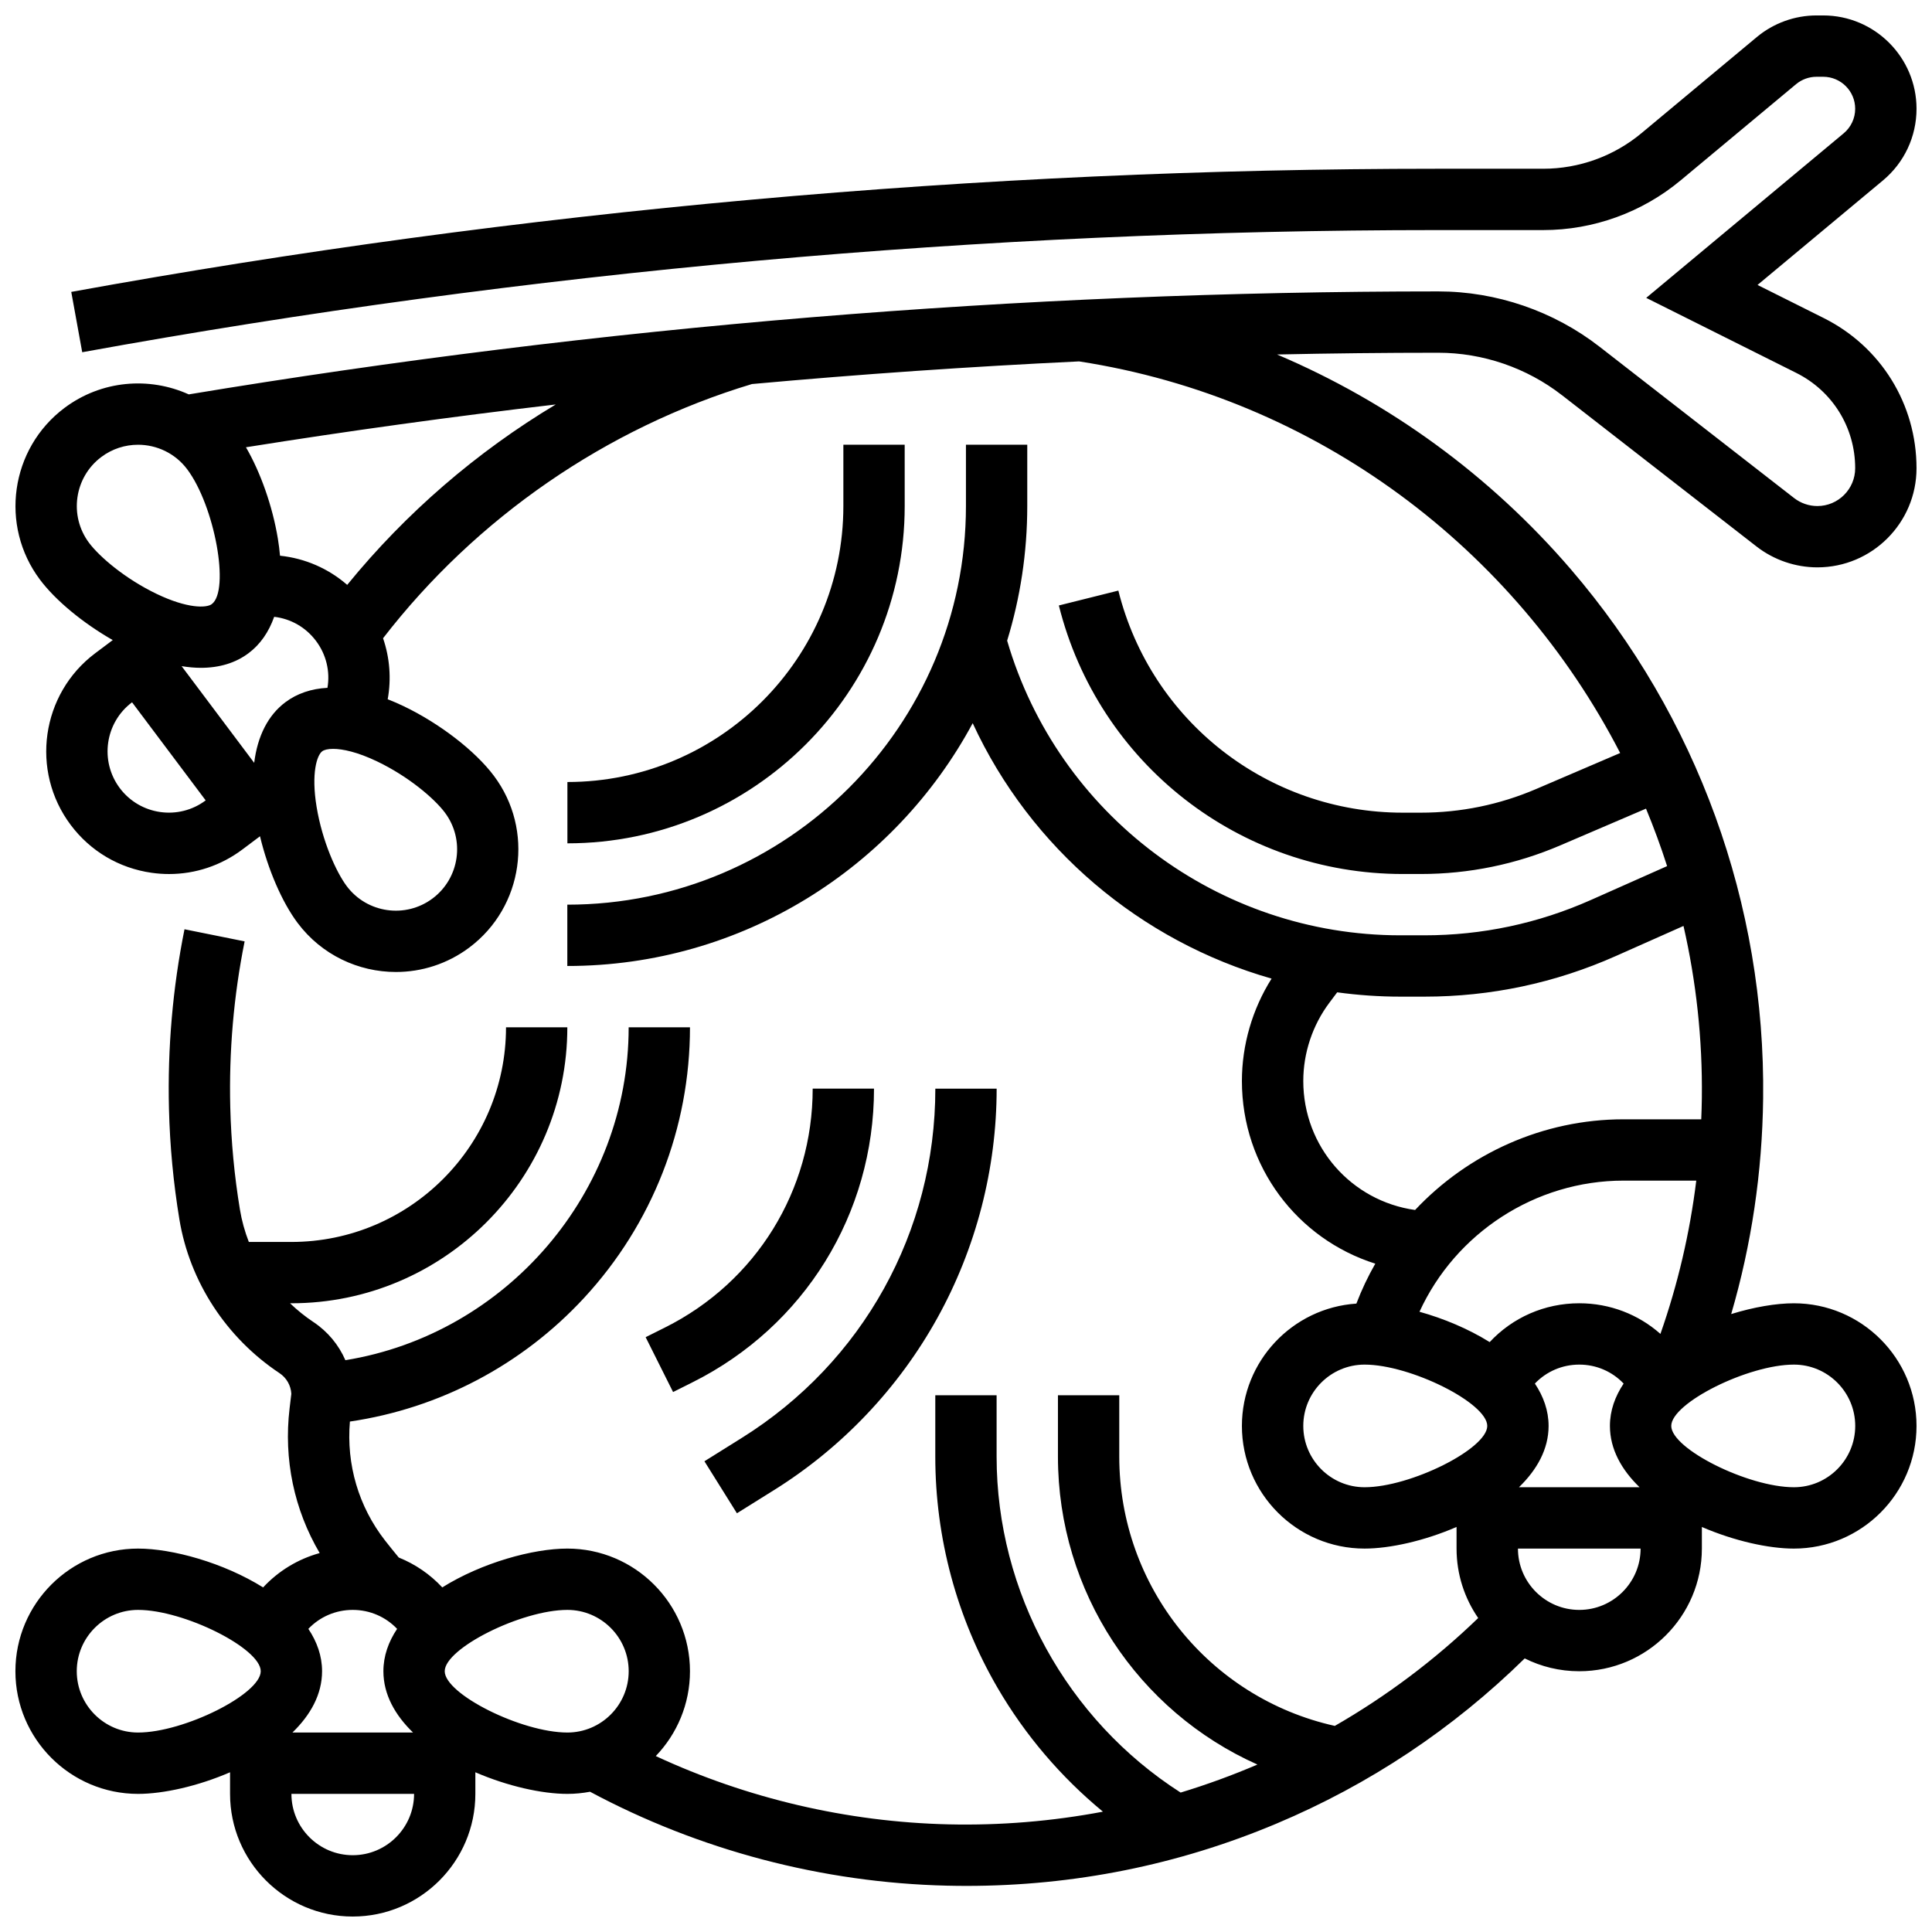 <?xml version="1.0" encoding="UTF-8"?>
<!-- Uploaded to: SVG Repo, www.svgrepo.com, Generator: SVG Repo Mixer Tools -->
<svg width="800px" height="800px" version="1.1" viewBox="144 144 512 512" xmlns="http://www.w3.org/2000/svg">
 <defs>
  <clipPath id="a">
   <path d="m148.09 148.09h503.81v503.81h-503.81z"/>
  </clipPath>
 </defs>
 <g clip-path="url(#a)">
  <path d="m557.93 248.72 51.562 40.102c4.59 3.57 10.316 5.535 16.133 5.535 14.488 0 26.273-11.785 26.273-26.273 0-16.965-9.426-32.215-24.598-39.801l-17.535-8.77 33.238-27.699c5.656-4.711 8.898-11.637 8.898-18.996-0.004-13.633-11.098-24.727-24.73-24.727h-1.766c-5.773 0-11.395 2.035-15.832 5.731l-30.578 25.48c-7.285 6.074-16.523 9.418-26.008 9.418h-28.172c-121.05 0-242.82 10.98-361.93 32.637l2.906 15.988c118.15-21.48 238.94-32.371 359.02-32.371h28.172c13.281 0 26.215-4.68 36.414-13.184l30.578-25.48c1.52-1.266 3.449-1.965 5.426-1.965h1.766c4.676 0 8.477 3.805 8.477 8.477 0 2.523-1.113 4.894-3.051 6.512l-52.328 43.605 39.762 19.883c9.633 4.812 15.617 14.492 15.617 25.262 0 5.527-4.496 10.023-10.023 10.023-2.219 0-4.402-0.75-6.156-2.113l-51.559-40.102c-12.164-9.457-27.344-14.668-42.75-14.668-110.61 0-222 9.191-331.13 27.293-10.465-4.731-23.129-3.773-32.945 3.594-14.332 10.758-17.242 31.172-6.484 45.508 4.164 5.547 11.422 11.516 19.285 16.008l-4.652 3.492c-14.332 10.758-17.242 31.172-6.484 45.508 5.211 6.945 12.816 11.441 21.41 12.668 1.555 0.223 3.109 0.332 4.652 0.332 6.984 0 13.758-2.246 19.445-6.516l4.652-3.492c2.113 8.801 5.82 17.441 9.984 22.988 6.379 8.496 16.148 12.98 26.035 12.98 6.789 0 13.637-2.117 19.473-6.496 14.332-10.758 17.242-31.172 6.484-45.508-4.973-6.625-14.363-13.867-23.926-18.449-1.426-0.684-2.828-1.285-4.207-1.824 0.98-5.418 0.555-10.969-1.23-16.168 24.691-31.949 59.207-55.762 97.762-67.367 28.855-2.625 57.77-4.621 86.695-6 63.133 9.742 115.54 49.758 143.39 103.78l-22.242 9.531c-9.727 4.168-20.023 6.281-30.605 6.281h-4.762c-35.719 0-66.715-24.199-75.379-58.852l-15.766 3.941c10.473 41.898 47.953 71.164 91.141 71.164h4.762c12.797 0 25.246-2.555 37.008-7.598l22.691-9.723c2.066 4.984 3.938 10.062 5.59 15.23l-20.215 8.984c-13.973 6.207-28.809 9.355-44.098 9.355h-6.394c-48.238 0-90.738-32.004-104.19-78.09 3.465-11.289 5.332-23.266 5.332-35.672v-16.25h-16.25v16.25c0 58.25-47.387 105.64-105.64 105.64v16.25c46.41 0 86.84-26.078 107.43-64.344 15.305 33.125 44.465 57.781 79.207 67.688-5.094 8.078-7.863 17.566-7.863 27.133 0 22.723 14.727 41.902 35.348 48.41-1.926 3.367-3.609 6.898-5.012 10.586-16.914 1.117-30.336 15.227-30.336 32.418 0 17.922 14.582 32.504 32.504 32.504 6.691 0 15.824-2.027 24.379-5.727v5.727c0 6.828 2.121 13.168 5.734 18.406-11.508 11.117-24.285 20.695-37.996 28.586-33.277-7.406-57.125-36.949-57.125-71.367v-16.25h-16.25v16.25c0 35.941 21.293 67.523 52.863 81.609-6.637 2.844-13.426 5.324-20.348 7.426-30.172-19.332-48.77-53.109-48.77-89.035v-16.25h-16.25v16.25c0 21.551 5.703 42.73 16.488 61.254 7.297 12.527 16.793 23.656 27.938 32.844-13.398 2.531-27.125 3.684-40.969 3.359-26.805-0.629-53.336-6.859-77.531-18.094 5.609-5.844 9.062-13.766 9.062-22.484 0-17.922-14.582-32.504-32.504-32.504-9.074 0-22.625 3.723-33.141 10.289-3.227-3.473-7.16-6.16-11.527-7.918-1.234-1.488-2.453-2.996-3.637-4.512-7.012-9-10.281-20.137-9.312-31.52 23.742-3.5 45.574-14.957 62.035-32.746 18.113-19.578 28.086-45.051 28.086-71.734h-16.25c0 43.836-32.461 81.305-75.07 88.219-1.762-4.047-4.656-7.574-8.453-10.098-2.234-1.484-4.305-3.164-6.215-4.984l0.352-0.004c40.324 0 73.133-32.809 73.133-73.133h-16.25c0 31.363-25.516 56.883-56.883 56.883h-11.273c-1.078-2.773-1.875-5.656-2.363-8.613-1.469-8.895-2.328-18.004-2.555-27.082-0.367-14.82 0.914-29.609 3.805-43.961l-15.934-3.211c-3.129 15.539-4.516 31.547-4.117 47.574 0.242 9.828 1.176 19.695 2.766 29.328 2.723 16.48 12.391 31.328 26.531 40.734 1.855 1.234 3.008 3.258 3.129 5.469l-0.461 3.867c-1.613 13.504 1.211 26.852 7.977 38.34-5.758 1.59-10.93 4.734-14.992 9.102-10.516-6.562-24.066-10.289-33.141-10.289-17.922 0-32.504 14.582-32.504 32.504s14.582 32.504 32.504 32.504c6.691 0 15.824-2.027 24.379-5.727v5.727c0 17.922 14.582 32.504 32.504 32.504s32.504-14.582 32.504-32.504v-5.727c8.555 3.695 17.684 5.727 24.379 5.727 2.055 0 4.066-0.199 6.016-0.566 28.961 15.504 61.578 24.113 94.574 24.887 1.73 0.039 3.453 0.062 5.18 0.062 28.496 0 56.117-5.547 82.168-16.512 24.637-10.367 46.73-25.086 65.773-43.773 4.352 2.172 9.254 3.398 14.445 3.398 17.922 0 32.504-14.582 32.504-32.504v-5.727c8.555 3.695 17.684 5.727 24.379 5.727 17.922 0 32.504-14.582 32.504-32.504s-14.582-32.504-32.504-32.504c-4.688 0-10.566 0.992-16.609 2.856 5.387-18.438 8.227-37.566 8.465-57.102 0.629-51.469-17.461-101.27-50.934-140.24-21.422-24.938-48.148-44.336-77.883-56.953 14.246-0.305 28.492-0.465 42.723-0.465 11.812 0 23.449 3.992 32.77 11.242zm-320.45 321.92c4.551 0 8.746 1.855 11.758 5.027-2.277 3.41-3.633 7.164-3.633 11.223 0 6.168 3.094 11.637 7.856 16.25h-31.965c4.762-4.613 7.856-10.086 7.856-16.25 0-4.059-1.355-7.812-3.633-11.227 3.016-3.168 7.211-5.023 11.762-5.023zm-73.137 16.25c0-8.961 7.293-16.25 16.25-16.25 12.152 0 32.504 10.176 32.504 16.25s-20.352 16.25-32.504 16.25c-8.957 0.004-16.25-7.289-16.25-16.25zm73.137 48.758c-8.961 0-16.25-7.293-16.25-16.25h32.504c-0.004 8.957-7.293 16.25-16.254 16.25zm24.375-48.758c0-6.074 20.352-16.25 32.504-16.25 8.961 0 16.25 7.293 16.25 16.25 0 8.961-7.293 16.25-16.25 16.25-12.148 0.004-32.504-10.172-32.504-16.25zm227.53-156.42c0-7.426 2.453-14.781 6.906-20.723l2.078-2.769c5.492 0.746 11.078 1.145 16.738 1.145h6.394c17.578 0 34.633-3.617 50.695-10.758l17.949-7.977c3.359 14.691 5.051 29.949 4.863 45.551-0.023 1.902-0.082 3.797-0.16 5.688h-20.586c-21.363 0-41.227 9.113-55.25 24.031-16.879-2.367-29.629-16.746-29.629-34.188zm65.008 91.414c0-4.059-1.355-7.812-3.633-11.227 3.016-3.168 7.211-5.023 11.762-5.023s8.746 1.855 11.758 5.027c-2.277 3.41-3.633 7.164-3.633 11.223 0 6.168 3.094 11.637 7.856 16.25h-31.965c4.762-4.613 7.856-10.082 7.856-16.25zm29.637-24.387c-5.816-5.152-13.375-8.117-21.508-8.117-9.215 0-17.703 3.801-23.742 10.289-5.707-3.562-12.305-6.289-18.602-8.039 9.547-20.828 30.668-34.754 54.086-34.754h19.266c-1.707 13.887-4.887 27.469-9.5 40.621zm-94.645 24.387c0-8.961 7.293-16.25 16.25-16.25 12.152 0 32.504 10.176 32.504 16.25s-20.352 16.25-32.504 16.25c-8.957 0.004-16.25-7.289-16.25-16.25zm73.137 48.758c-8.961 0-16.25-7.293-16.25-16.25h32.504c-0.004 8.957-7.293 16.25-16.254 16.25zm73.133-48.758c0 8.961-7.293 16.25-16.25 16.25-12.152 0-32.504-10.176-32.504-16.25s20.352-16.25 32.504-16.25c8.957 0 16.25 7.289 16.25 16.25zm-468.05-234.02c-5.379-7.168-3.926-17.375 3.238-22.754 2.918-2.191 6.34-3.246 9.738-3.246 4.945 0 9.832 2.242 13.02 6.488 7.297 9.719 11.375 32.105 6.516 35.75-1.402 1.051-6.434 1.203-14.559-2.691-8.352-4-15.16-9.824-17.953-13.547zm8.148 65.004c-5.379-7.168-3.926-17.375 3.242-22.754l19.512 25.996c-7.164 5.379-17.371 3.926-22.754-3.242zm43.875-22.77c-4.59 3.445-7.387 8.961-8.266 16.062l-19.234-25.625c1.762 0.285 3.465 0.445 5.098 0.445 4.914 0 9.199-1.289 12.645-3.879 3.094-2.32 5.359-5.59 6.789-9.641 4.348 0.504 8.355 2.742 11.086 6.387 2.734 3.641 3.766 8.113 3.035 12.43-4.289 0.234-8.062 1.5-11.152 3.82zm42.266 29.238c5.379 7.168 3.926 17.375-3.242 22.754-7.168 5.379-17.371 3.926-22.754-3.242-2.793-3.723-6.488-11.887-7.996-21.02-1.469-8.891 0.082-13.68 1.484-14.73 0.504-0.379 1.473-0.641 2.891-0.641 2.523 0 6.461 0.832 11.668 3.328 8.348 4.004 15.156 9.828 17.949 13.551zm-25.879-60.336c-5.027-4.375-11.227-7.047-17.805-7.731-0.133-1.477-0.32-2.992-0.578-4.551-1.422-8.598-4.602-17.582-8.453-24.188 27.25-4.344 54.633-8.125 82.105-11.344-20.965 12.578-39.758 28.773-55.27 47.812z"/>
 </g>
 <path d="m383.75 261.86h-16.25v16.25c0 40.324-32.809 73.133-73.133 73.133v16.25c49.285 0 89.387-40.098 89.387-89.387z"/>
 <path d="m320.25 495.79-5.148 2.574 7.269 14.535 5.148-2.574c29.668-14.832 48.102-44.656 48.102-77.824h-16.25c-0.004 26.973-14.992 51.227-39.121 63.289z"/>
 <path d="m330.68 531.25 8.613 13.781 9.883-6.176c17.992-11.246 32.938-26.996 43.223-45.555 10.285-18.559 15.723-39.582 15.723-60.797h-16.25c0 37.887-19.18 72.492-51.309 92.57z"/>
</svg>